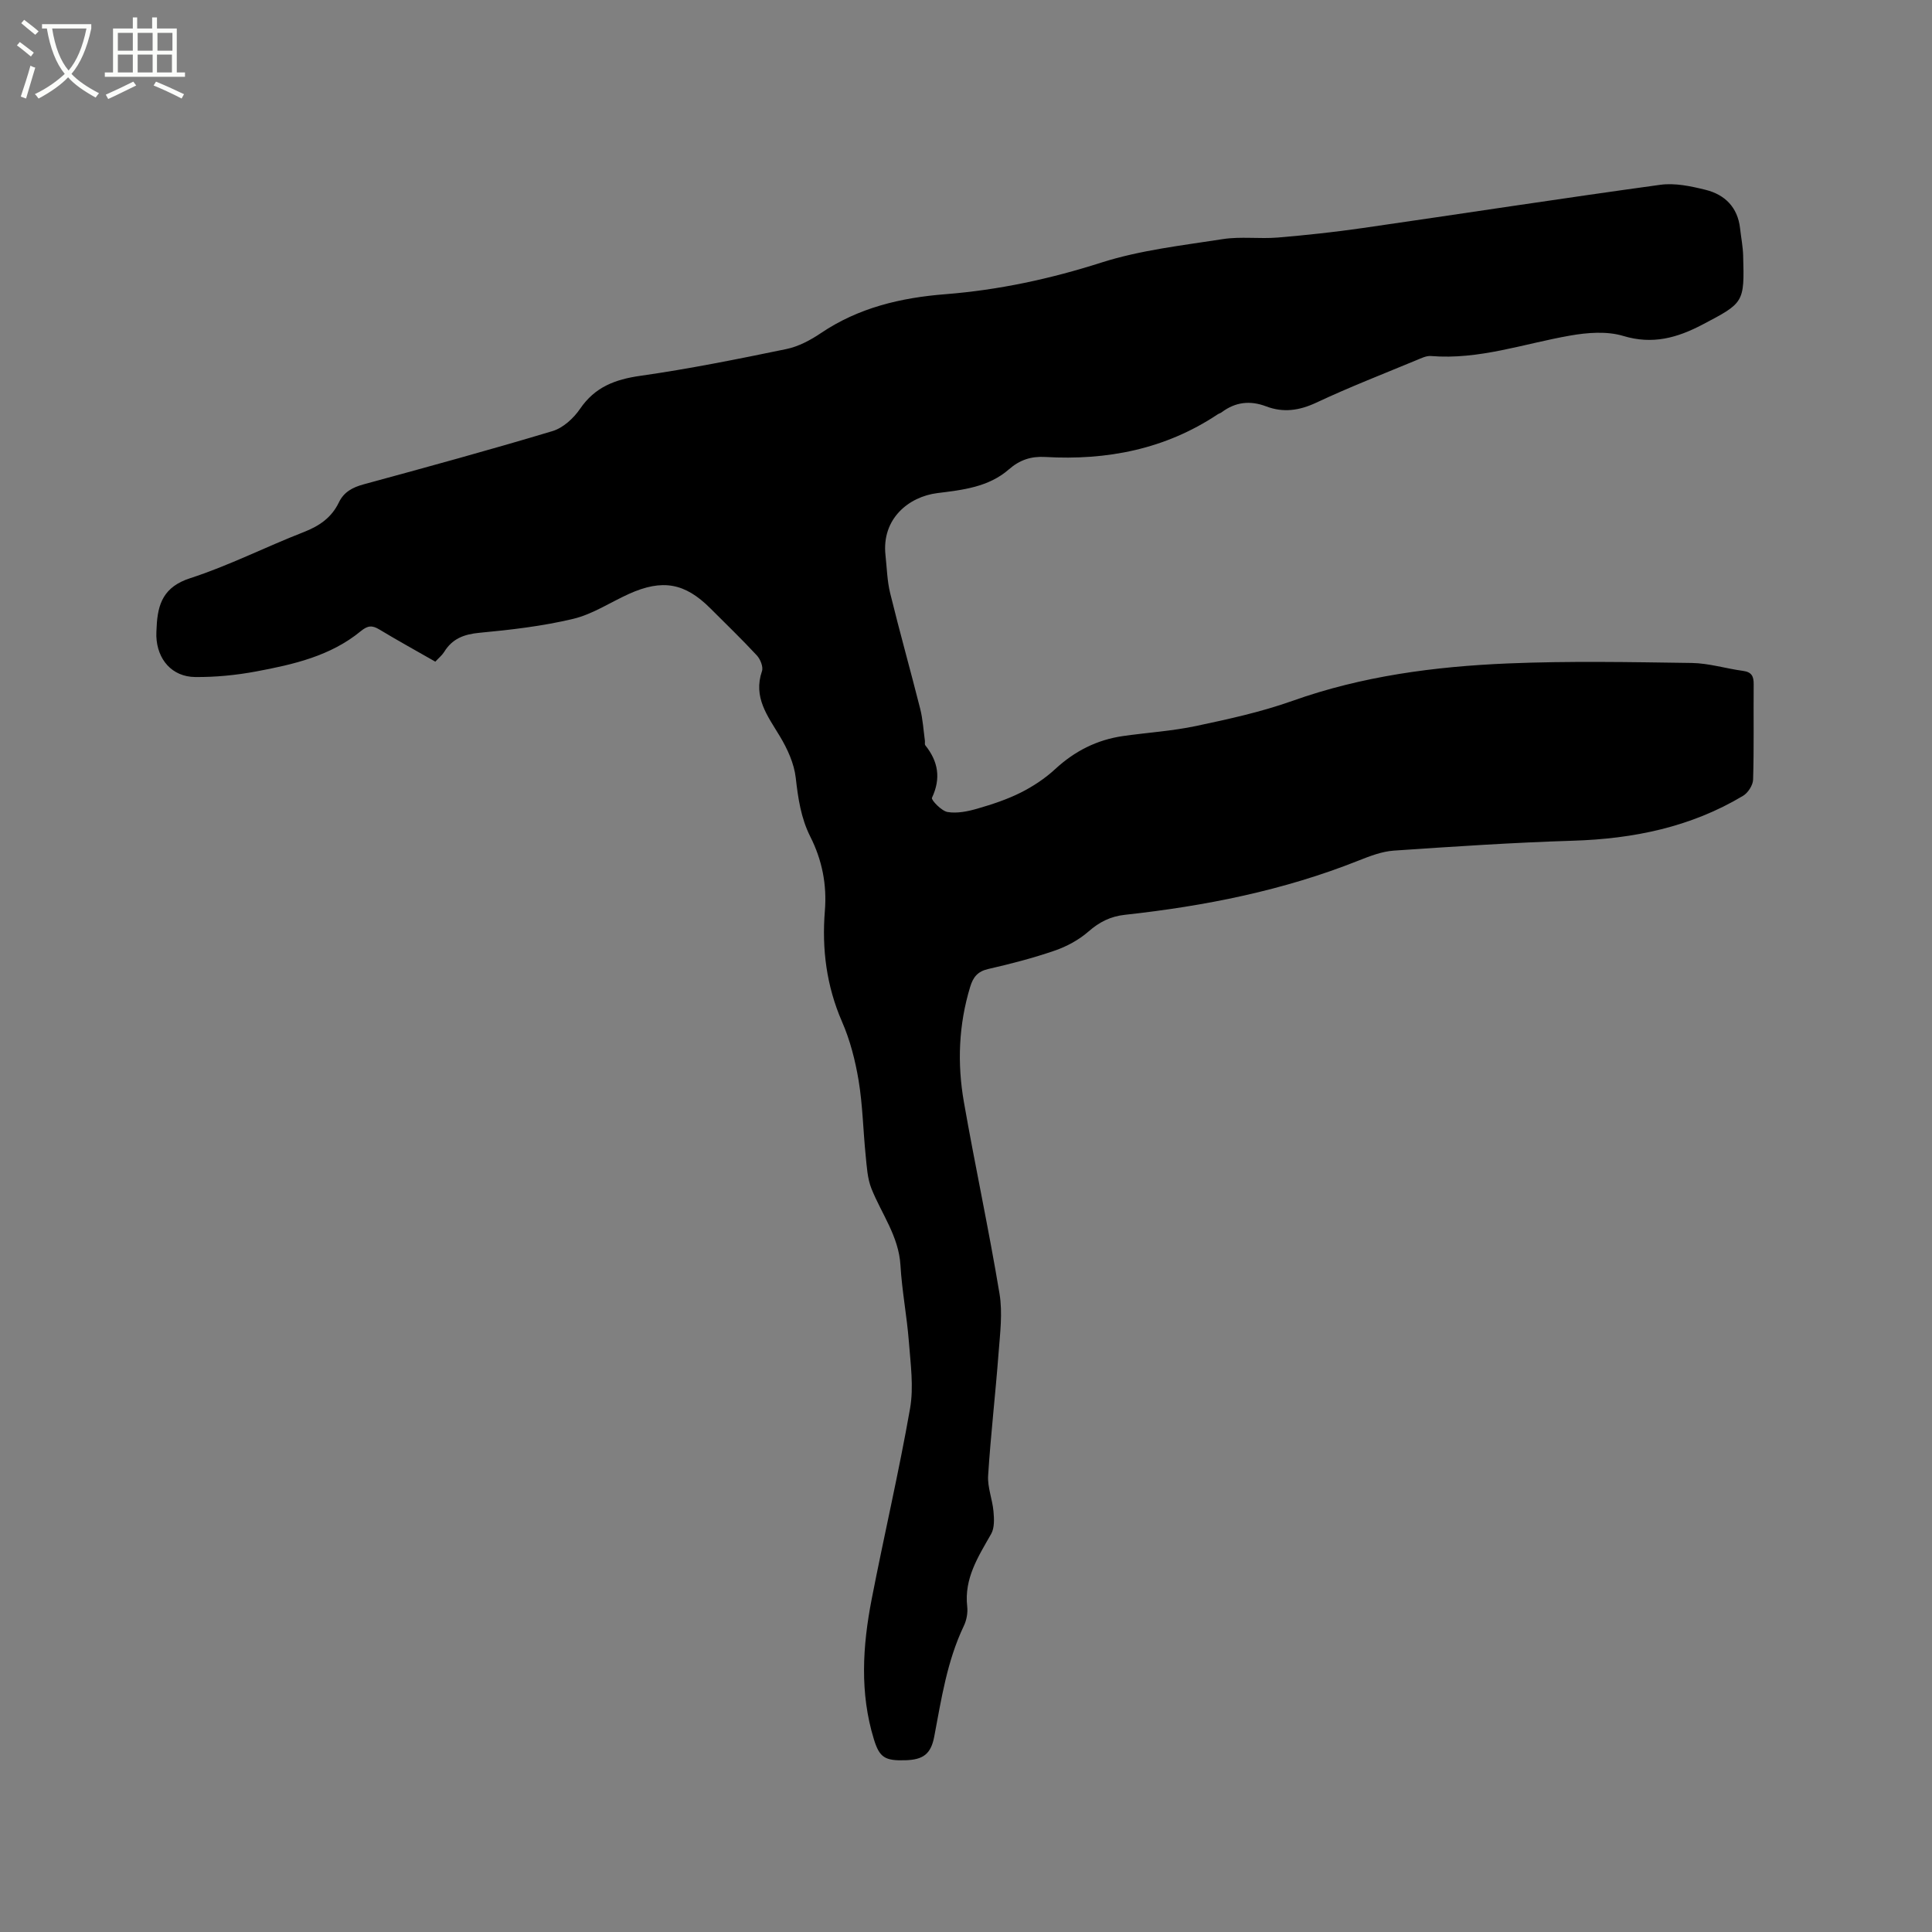 <svg enable-background="new 0 0 400 400" viewBox="0 0 400 400" xmlns="http://www.w3.org/2000/svg"><rect x="0" y="0" width="400" height="400" fill="#808080" stroke="none"/><path d="m6.4 11.7c-1-.8-1.9-1.6-2.9-2.3l.6-.7c.9.7 1.9 1.4 2.9 2.2zm-2.1 8.3c.7-2.1 1.4-4.2 2-6.4.2.1.6.3 1 .4-.7 2.3-1.3 4.4-1.9 6.4zm3-12.8c-1.1-.9-2.1-1.7-2.9-2.4l.6-.7c1 .8 2 1.5 3 2.4zm1.4-1.3v-.9h10.2v.9c-.9 4.2-2.3 7.3-4.1 9.4 1.3 1.4 3.2 2.7 5.7 4-.2.2-.4.5-.7.9-2.5-1.4-4.4-2.7-5.7-4.2-1.4 1.5-3.5 3-6.1 4.4 0 0 0 0-.1-.1-.3-.4-.5-.7-.7-.8 2.7-1.3 4.7-2.8 6.2-4.2-1.8-2.2-3-5.3-3.7-9.4zm9.2 0h-7.1c.6 3.8 1.7 6.7 3.4 8.7 1.7-2 2.9-4.8 3.7-8.7z" fill="#fbfcfa"/><path d="m31.6 3.6h.9v2.3h4.1v9.1h1.7v.9h-16.6v-.9h1.7v-9.1h4.1v-2.3h.9v2.3h3.1v-2.3zm-4 13.3.6.8c-1.9.9-3.8 1.9-5.8 2.8-.2-.3-.3-.6-.5-.9 2-.9 3.9-1.8 5.7-2.7zm-3.2-10.1v3.7h3.1v-3.7zm0 4.5v3.7h3.1v-3.7zm4.1-4.5v3.7h3.1v-3.7zm0 4.5v3.7h3.1v-3.7zm9.1 9.1c-2.1-1.1-4.1-2-5.8-2.7l.5-.8c2.2.9 4.1 1.8 5.8 2.6zm-1.9-13.6h-3.1v3.7h3.1zm-3.2 4.5v3.7h3.1v-3.7z" fill="#fbfcfa"/><path d="m90.13 136.99c-3.93-2.25-7.81-4.38-11.6-6.67-1.48-.89-2.39-.83-3.83.35-6.27 5.16-13.98 6.91-21.69 8.35-4.14.77-8.4 1.19-12.61 1.15-4.78-.05-7.86-3.62-8.03-8.44-.02-.63.03-1.27.06-1.91.21-4.8 1.45-8.34 6.94-10.11 8.03-2.6 15.63-6.48 23.52-9.55 3.23-1.26 5.75-2.99 7.26-6.12 1.04-2.18 2.83-3.13 5.13-3.76 13.07-3.56 26.15-7.13 39.12-11.03 2.19-.66 4.36-2.65 5.69-4.6 3.09-4.53 7.24-6.09 12.48-6.84 10.14-1.44 20.2-3.47 30.23-5.54 2.52-.52 5.01-1.85 7.17-3.31 7.82-5.28 16.59-7.33 25.78-8.05 11.03-.87 21.67-3.16 32.25-6.54 8.1-2.59 16.75-3.55 25.21-4.87 3.7-.57 7.57-.01 11.34-.32 5.88-.49 11.76-1.13 17.6-1.97 20.54-2.96 41.05-6.13 61.6-8.95 3.03-.42 6.34.29 9.37 1.04 3.99.99 6.65 3.61 7.14 7.96.21 1.89.59 3.77.64 5.67.28 9.75.17 9.76-8.42 14.27-5.23 2.75-10.33 4.19-16.41 2.35-3.38-1.02-7.42-.7-11-.07-9.56 1.67-18.85 5.05-28.8 4.23-.97-.08-2.04.46-3.01.86-6.94 2.88-13.96 5.61-20.75 8.8-3.51 1.64-6.82 2.11-10.35.77-3.34-1.27-6.37-.92-9.22 1.21-.25.19-.58.27-.84.44-10.84 7.22-22.91 9.56-35.7 8.82-2.95-.17-5.29.62-7.5 2.55-4.22 3.7-9.6 4.28-14.83 4.93-5.9.74-11.56 5.28-10.74 12.85.29 2.63.34 5.32.97 7.87 1.96 8.01 4.2 15.95 6.22 23.95.54 2.15.67 4.4.97 6.6.04.31-.08.73.08.94 2.68 3.35 3.28 6.84 1.38 10.88-.2.43 1.97 2.73 3.24 2.94 1.98.33 4.21-.13 6.2-.71 3.04-.88 6.1-1.89 8.92-3.3 2.57-1.29 5.06-2.94 7.17-4.89 4.04-3.73 8.65-6.06 14.04-6.83 5.03-.72 10.15-1.03 15.11-2.08 6.71-1.42 13.48-2.9 19.92-5.19 14.46-5.15 29.44-7.12 44.59-7.76 12.68-.53 25.4-.28 38.1-.1 3.56.05 7.09 1.16 10.65 1.64 1.78.24 2.21 1.13 2.19 2.78-.06 6.57.08 13.15-.12 19.72-.03 1.16-1.05 2.75-2.07 3.36-10.82 6.48-22.69 8.91-35.2 9.3-12.38.38-24.75 1.21-37.11 2.05-2.47.17-4.95 1.13-7.3 2.06-15.56 6.2-31.81 9.42-48.38 11.23-2.96.32-5.28 1.48-7.54 3.46-1.98 1.73-4.48 3.09-6.98 3.95-4.49 1.55-9.13 2.75-13.77 3.81-2.2.5-3.13 1.68-3.74 3.68-2.4 7.87-2.71 15.89-1.3 23.9 2.32 13.24 5.17 26.4 7.37 39.66.66 3.98.11 8.22-.2 12.31-.64 8.45-1.62 16.88-2.16 25.34-.15 2.43.89 4.92 1.11 7.4.14 1.55.23 3.42-.48 4.67-2.67 4.7-5.62 9.2-4.96 15.03.15 1.31-.13 2.84-.71 4.04-3.47 7.27-4.64 15.12-6.12 22.91-.69 3.64-2.34 4.77-5.96 4.88-4.25.13-5.37-.56-6.53-4.34-2.95-9.6-2.34-19.3-.47-28.95 2.56-13.2 5.64-26.31 7.96-39.55.78-4.47.1-9.23-.25-13.84-.41-5.28-1.43-10.51-1.74-15.79-.35-6.01-3.91-10.63-6.01-15.89-.85-2.13-.96-4.59-1.2-6.93-.52-5.14-.61-10.34-1.45-15.42-.69-4.15-1.76-8.36-3.44-12.2-3.22-7.4-4.19-15.04-3.55-22.95.44-5.43-.57-10.51-3.01-15.35-1.94-3.84-2.54-7.95-3.02-12.2-.34-2.98-1.73-6.01-3.31-8.63-2.53-4.2-5.54-8.03-3.68-13.45.3-.88-.34-2.48-1.07-3.26-3.1-3.34-6.39-6.51-9.61-9.73-5.28-5.28-9.93-6.12-16.86-3-3.86 1.74-7.52 4.21-11.56 5.17-6.33 1.51-12.88 2.27-19.38 2.88-3.22.3-5.64 1.22-7.33 3.98-.45.71-1.13 1.25-1.82 2z"/></svg>